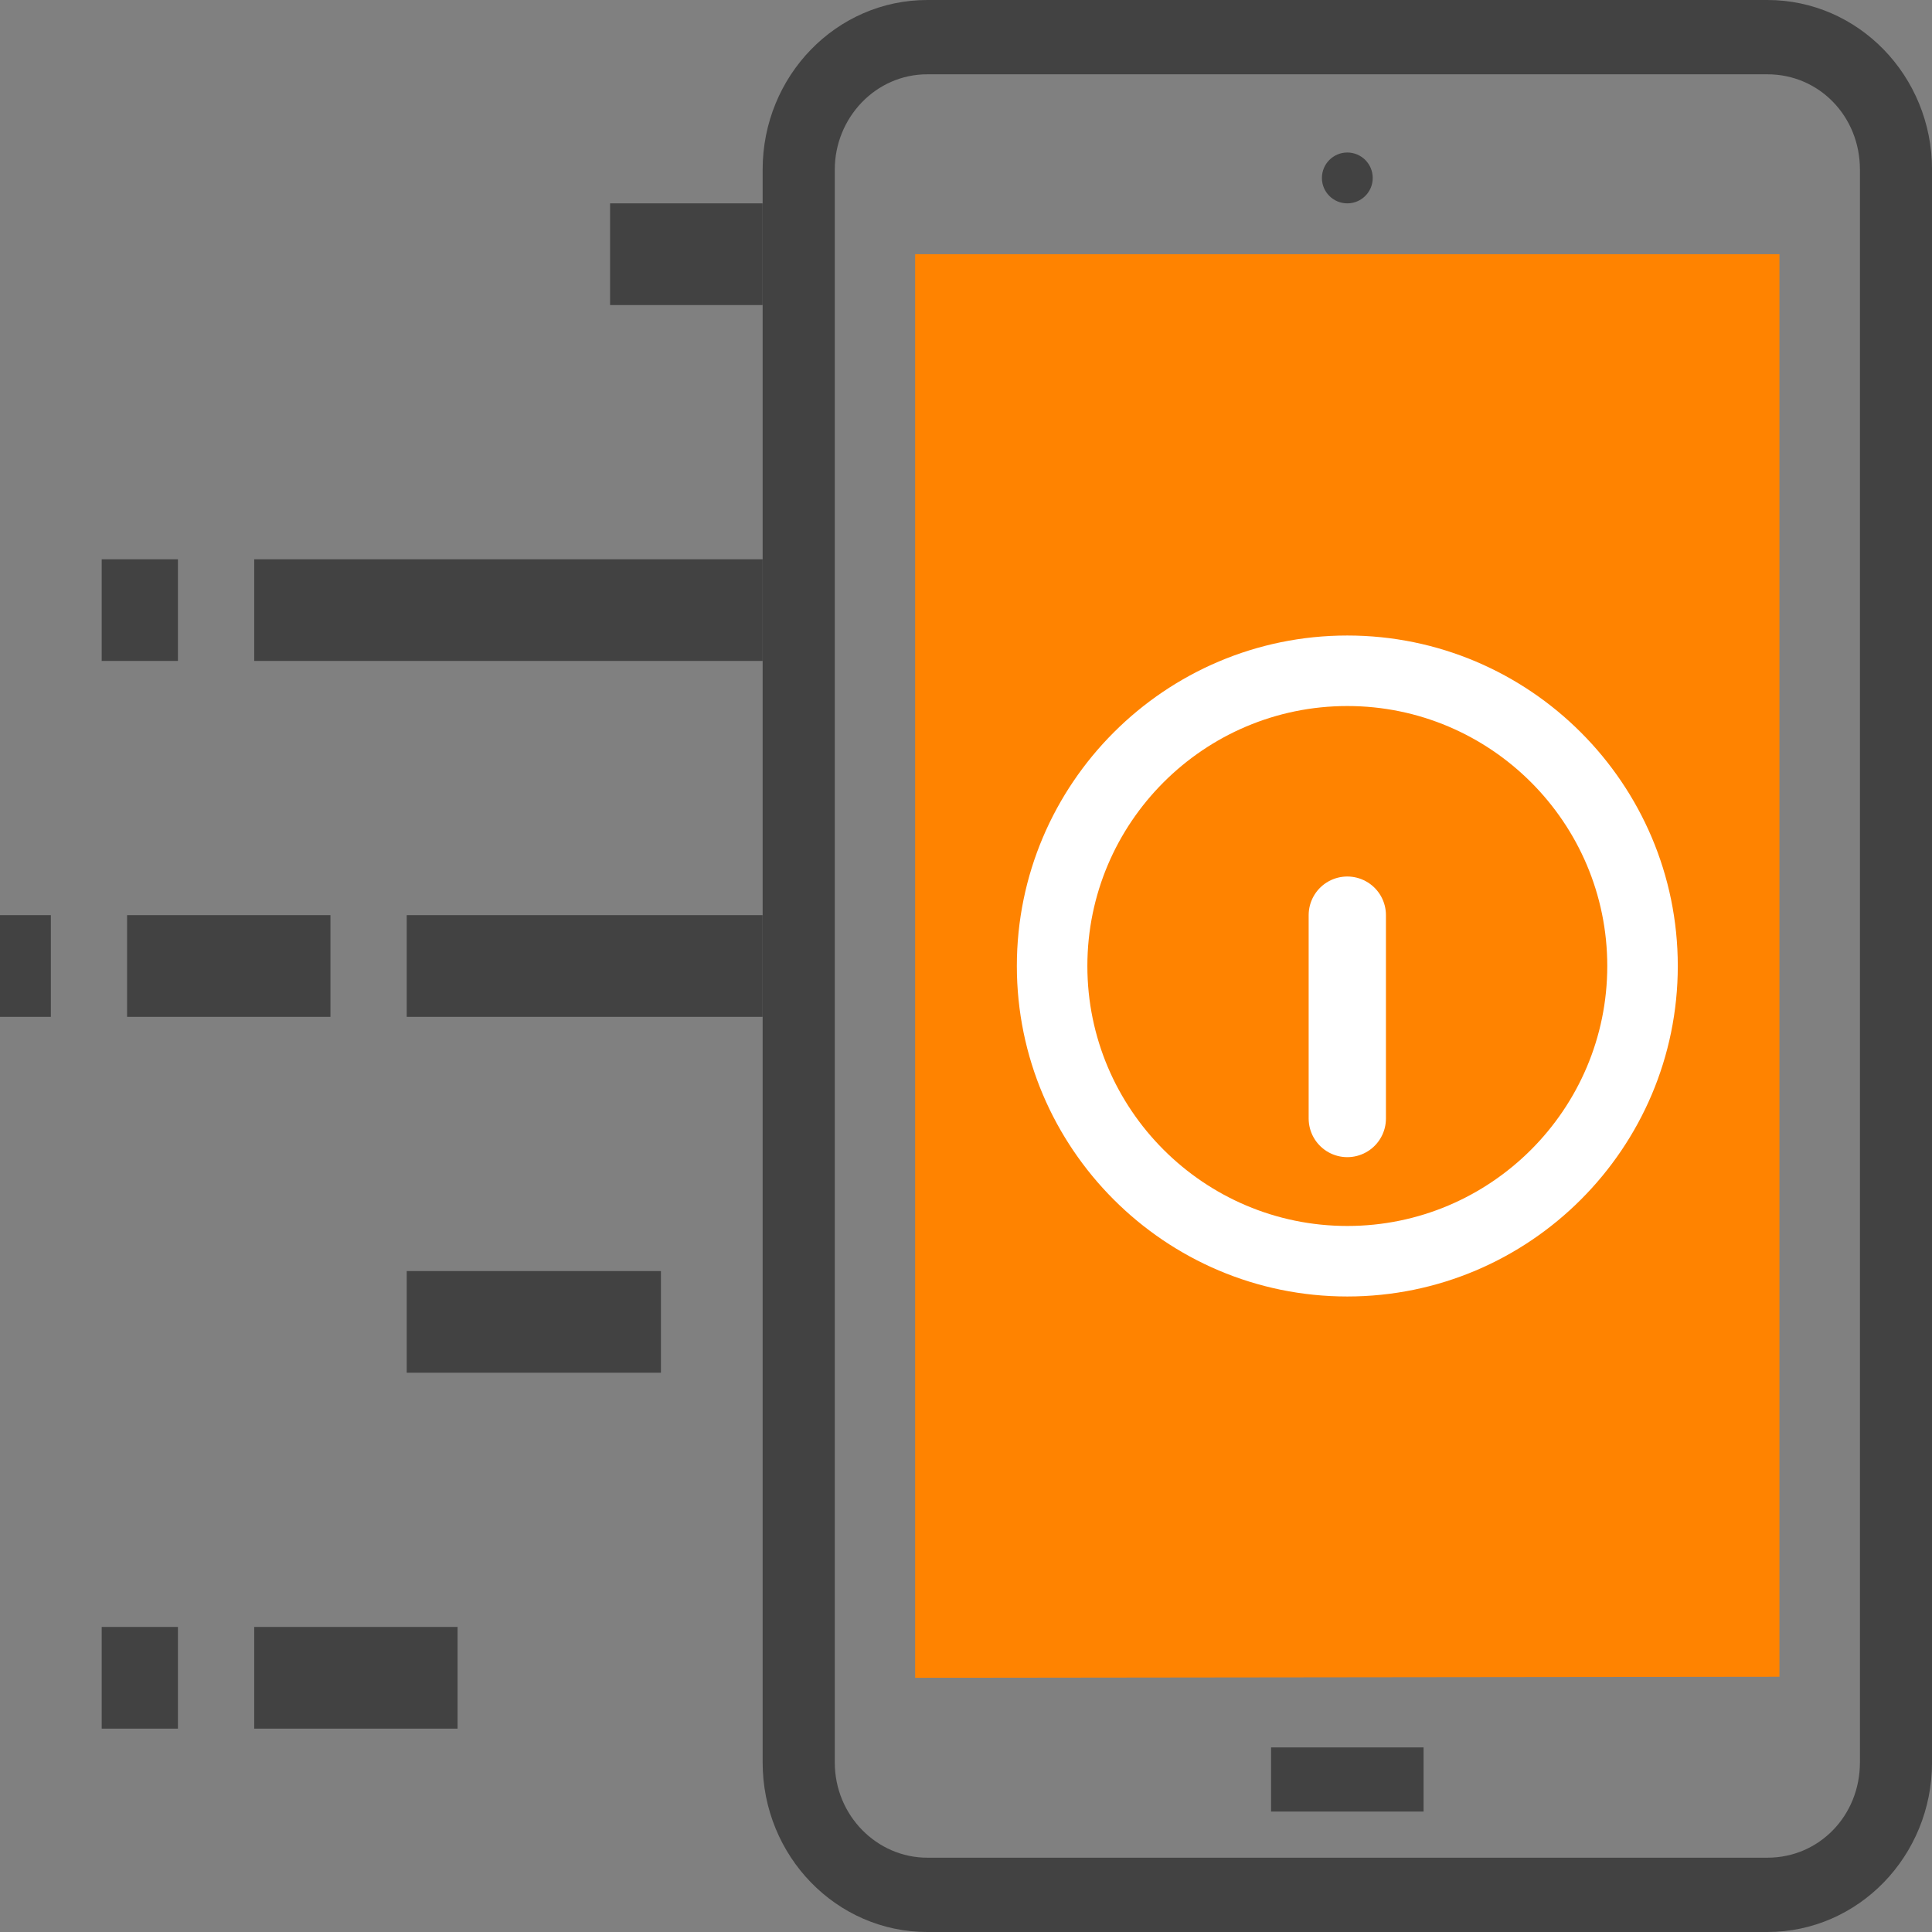 <svg width="50" height="50" viewBox="0 0 50 50" fill="none" xmlns="http://www.w3.org/2000/svg">
<rect x="0" y="0" width="50" height="50" fill="#808080" stroke="none"/>
<g id="ico-portabilidad">
<path id="Shape" fill-rule="evenodd" clip-rule="evenodd" d="M23.997 50H45.741C48.094 50 50.001 48.035 50.001 45.61V4.39C50.001 1.965 48.094 0 45.741 0H23.997C21.644 0 19.737 1.965 19.737 4.39V34.072V41.764V45.61C19.737 48.035 21.644 50 23.997 50ZM21.604 45.61V43.687V32.149V4.39C21.604 3.052 22.659 1.923 23.997 1.923H45.741C47.08 1.923 48.135 3.01 48.135 4.39V45.61C48.135 46.99 47.08 48.077 45.741 48.077H23.997C22.699 48.077 21.604 46.99 21.604 45.61Z" fill="#424242"/>
<path id="Stroke 7" d="M32.895 46.053H36.842" stroke="#424242" stroke-width="1.66"/>
<path id="Fill 8" fill-rule="evenodd" clip-rule="evenodd" d="M35.526 4.606C35.526 4.969 35.232 5.263 34.868 5.263C34.505 5.263 34.211 4.969 34.211 4.606C34.211 4.242 34.505 3.947 34.868 3.947C35.232 3.947 35.526 4.242 35.526 4.606Z" fill="#424242"/>
<path id="Fill 4" fill-rule="evenodd" clip-rule="evenodd" d="M23.684 43.421L46.052 43.395V6.579L23.684 6.579L23.684 43.421Z" fill="#FF8300"/>
<path id="Fill 13" fill-rule="evenodd" clip-rule="evenodd" d="M34.869 18.272C31.159 18.272 28.141 21.291 28.141 25C28.141 28.71 31.159 31.728 34.869 31.728C38.578 31.728 41.596 28.71 41.596 25C41.596 21.291 38.578 18.272 34.869 18.272ZM34.868 33.553C30.152 33.553 26.316 29.716 26.316 25C26.316 20.284 30.152 16.447 34.868 16.447C39.585 16.447 43.421 20.284 43.421 25C43.421 29.716 39.585 33.553 34.868 33.553Z" fill="white"/>
<path id="Path" d="M34.868 28.947V23.684" stroke="white" stroke-width="2" stroke-linecap="round" stroke-linejoin="round"/>
<path id="Path_2" d="M19.736 5.263H15.789V7.895H19.736V5.263Z" fill="#424242"/>
<path id="Path_3" d="M8.552 23.684H3.289V26.316H8.552V23.684Z" fill="#424242"/>
<path id="Path_4" d="M1.316 23.684H-0V26.316H1.316V23.684Z" fill="#424242"/>
<path id="Path_5" d="M4.605 42.105H2.632V44.737H4.605V42.105Z" fill="#424242"/>
<path id="Path_6" d="M11.842 42.105H6.579V44.737H11.842V42.105Z" fill="#424242"/>
<path id="Path_7" d="M4.605 14.474H2.632V17.105H4.605V14.474Z" fill="#424242"/>
<path id="Path_8" d="M17.105 32.895H10.526V35.526H17.105V32.895Z" fill="#424242"/>
<path id="Path_9" d="M19.737 14.474H6.579V17.105H19.737V14.474Z" fill="#424242"/>
<path id="Path_10" d="M19.736 23.684H10.526V26.316H19.736V23.684Z" fill="#424242"/>
</g>
</svg>
